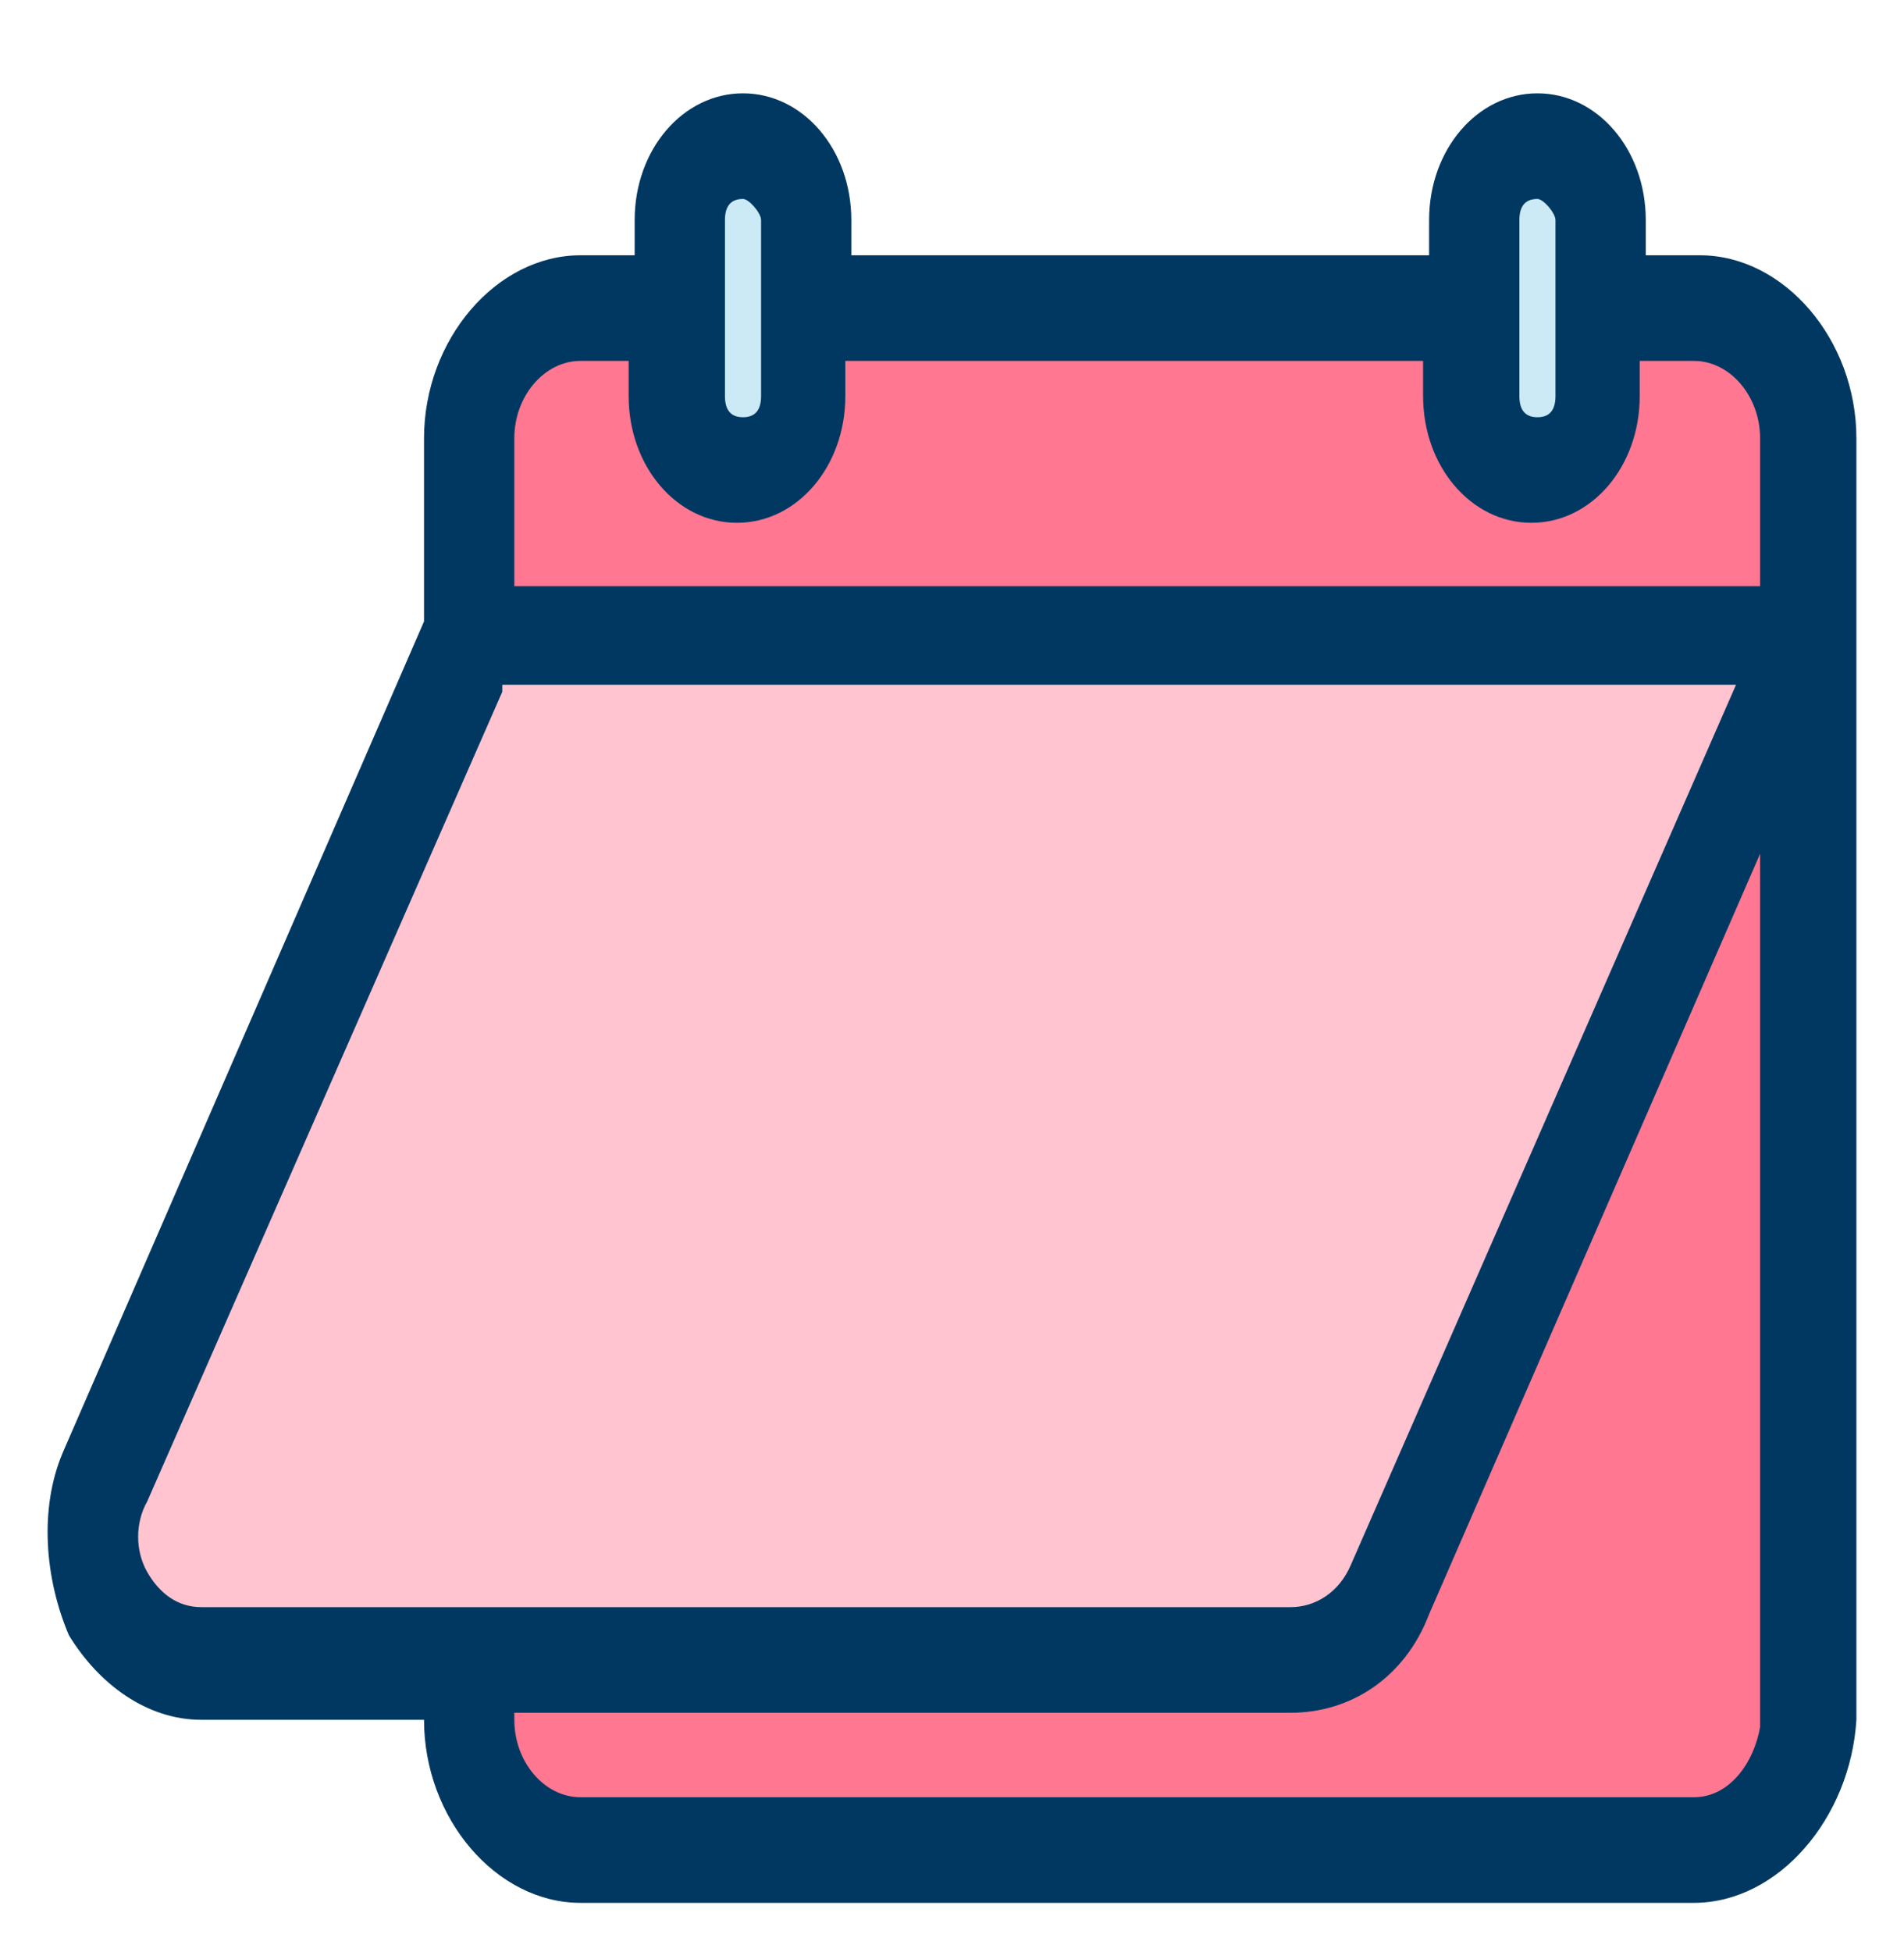 <svg xmlns="http://www.w3.org/2000/svg" fill="none" viewBox="0 0 40 41" height="41" width="40">
<g id="Frame 427319215">
<g id="Group-5">
<g id="Path">
<path fill="#FF7791" d="M37.357 12.754H10.426V9.205C10.426 8.022 11.184 7.135 12.196 7.135H13.713V8.318C13.713 9.501 14.598 10.536 15.61 10.536C16.621 10.536 17.506 9.501 17.506 8.318V7.135H30.403V8.318C30.403 9.501 31.288 10.536 32.299 10.536C33.311 10.536 34.196 9.501 34.196 8.318V7.135H35.713C36.724 7.135 37.483 8.022 37.483 9.205L37.357 12.754Z" clip-rule="evenodd" fill-rule="evenodd" id="Vector"></path>
</g>
<g id="Path_2">
<path fill="#FF7791" d="M37.357 36.116C37.357 37.298 36.598 38.186 35.587 38.186H12.196C11.184 38.186 10.426 37.298 10.426 36.116V35.524H27.115C28.127 35.524 29.138 34.785 29.644 33.75L37.357 16.007V36.116Z" clip-rule="evenodd" fill-rule="evenodd" id="Vector_2"></path>
</g>
<g id="Path_3">
<path fill="#CBEAF6" d="M31.412 4.621C31.412 4.178 31.791 3.734 32.171 3.734C32.55 3.734 32.929 4.178 32.929 4.621V8.318C32.929 8.761 32.55 9.205 32.171 9.205C31.791 9.205 31.412 8.761 31.412 8.318V4.621Z" clip-rule="evenodd" fill-rule="evenodd" id="Vector_3"></path>
</g>
<g id="Path_4">
<path fill="#CBEAF6" d="M14.725 4.621C14.725 4.178 15.104 3.734 15.483 3.734C15.863 3.734 16.242 4.178 16.242 4.621V8.318C16.242 8.761 15.863 9.205 15.483 9.205C14.977 9.205 14.725 8.761 14.725 8.318V4.621Z" clip-rule="evenodd" fill-rule="evenodd" id="Vector_4"></path>
</g>
<g id="Path_5">
<path fill="#FFC4D0" d="M9.918 34.341H4.228C3.596 34.341 3.09 34.046 2.711 33.306C2.458 32.715 2.458 31.976 2.711 31.236L10.297 13.937H37.102L28.757 33.158C28.504 33.898 27.872 34.341 27.24 34.341H9.918Z" clip-rule="evenodd" fill-rule="evenodd" id="Vector_5"></path>
</g>
<g id="noun-calendar-5774329">
<g id="Shape">
<path fill="#003861" d="M35.586 5.804H34.069V4.621C34.069 3.439 33.184 2.404 32.172 2.404C31.161 2.404 30.276 3.439 30.276 4.621V5.804H17.506V4.621C17.506 3.439 16.621 2.404 15.609 2.404C14.598 2.404 13.713 3.439 13.713 4.621V5.804H12.196C10.678 5.804 9.414 7.283 9.414 9.205V13.197L1.828 30.793C1.322 31.828 1.449 33.011 1.954 34.046C2.46 35.081 3.345 35.672 4.357 35.672H9.414V36.264C9.414 38.038 10.678 39.664 12.196 39.664H35.586C37.104 39.664 38.368 38.186 38.368 36.264V9.205C38.494 7.431 37.23 5.804 35.586 5.804ZM31.414 4.621C31.414 4.178 31.793 3.734 32.172 3.734C32.552 3.734 32.931 4.178 32.931 4.621V8.318C32.931 8.762 32.552 9.205 32.172 9.205C31.793 9.205 31.414 8.762 31.414 8.318V4.621ZM14.724 4.621C14.724 4.178 15.104 3.734 15.483 3.734C15.862 3.734 16.242 4.178 16.242 4.621V8.318C16.242 8.762 15.862 9.205 15.483 9.205C14.977 9.205 14.724 8.762 14.724 8.318V4.621ZM9.92 34.341H4.23C3.598 34.341 3.092 34.046 2.713 33.306C2.46 32.715 2.46 31.976 2.713 31.236L10.299 13.937H37.104L28.759 33.158C28.506 33.898 27.874 34.341 27.241 34.341H9.92ZM37.356 36.116C37.356 37.298 36.598 38.186 35.586 38.186H12.196C11.184 38.186 10.425 37.298 10.425 36.116V35.524H27.115C28.127 35.524 29.138 34.785 29.644 33.75L37.356 16.007V36.116ZM37.356 12.754H10.425V9.205C10.425 8.022 11.184 7.135 12.196 7.135H13.713V8.318C13.713 9.501 14.598 10.536 15.609 10.536C16.621 10.536 17.506 9.501 17.506 8.318V7.135H30.402V8.318C30.402 9.501 31.288 10.536 32.299 10.536C33.31 10.536 34.196 9.501 34.196 8.318V7.135H35.713C36.724 7.135 37.483 8.022 37.483 9.205L37.356 12.754Z" id="Vector_6"></path>
<path fill="#003861" d="M35.586 39.96H12.195C10.425 39.96 8.908 38.186 8.908 36.116H4.23C3.092 36.116 2.081 35.376 1.448 34.341C0.943 33.158 0.816 31.68 1.322 30.497L8.908 13.05V9.205C8.908 7.135 10.425 5.361 12.195 5.361H13.333V4.621C13.333 3.143 14.345 1.96 15.609 1.96C16.874 1.96 17.885 3.143 17.885 4.621V5.361H30.023V4.621C30.023 3.143 31.035 1.96 32.299 1.96C33.563 1.96 34.575 3.143 34.575 4.621V5.361H35.713C37.483 5.361 39 7.135 39 9.205V36.116C38.874 38.186 37.356 39.96 35.586 39.96ZM12.195 6.396C10.805 6.396 9.793 7.726 9.793 9.205V13.345L2.207 30.941C1.828 31.828 1.828 32.863 2.333 33.75C2.839 34.637 3.598 35.081 4.356 35.081H9.414C9.667 35.081 9.793 35.228 9.793 35.524V36.116C9.793 37.742 10.931 38.925 12.195 38.925H35.586C36.977 38.925 37.989 37.594 37.989 36.116V9.205C37.989 7.579 36.851 6.396 35.586 6.396H34.069C33.816 6.396 33.69 6.248 33.69 5.952V4.621C33.69 3.734 33.057 2.847 32.172 2.847C31.287 2.847 30.655 3.586 30.655 4.621V5.804C30.655 6.1 30.529 6.248 30.276 6.248H17.506C17.253 6.248 17.127 6.1 17.127 5.804V4.621C17.127 3.734 16.494 2.847 15.609 2.847C14.724 2.847 14.092 3.734 14.092 4.621V5.804C14.092 6.1 13.966 6.248 13.713 6.248H12.195V6.396ZM35.586 38.629H12.195C11.058 38.629 10.046 37.594 10.046 36.116V35.524C10.046 35.228 10.172 35.081 10.425 35.081H27.115C28 35.081 28.885 34.489 29.264 33.602L36.977 15.859C37.103 15.711 37.23 15.563 37.483 15.563C37.609 15.563 37.736 15.859 37.736 16.007V36.116C37.736 37.594 36.851 38.629 35.586 38.629ZM10.805 36.116C10.805 37.003 11.437 37.742 12.195 37.742H35.586C36.345 37.742 36.851 37.003 36.977 36.264V17.929L30.023 33.898C29.517 35.228 28.379 35.968 27.115 35.968H10.805V36.116ZM27.115 34.785H4.23C3.471 34.785 2.713 34.341 2.333 33.602C1.954 32.863 1.954 31.976 2.207 31.088L9.793 13.789C9.92 13.641 10.046 13.493 10.172 13.493H36.977C37.103 13.493 37.23 13.641 37.356 13.789C37.483 13.937 37.483 14.085 37.356 14.232L29.012 33.454C28.632 34.193 27.874 34.785 27.115 34.785ZM10.552 14.528L3.092 31.532C2.839 31.976 2.839 32.567 3.092 33.011C3.345 33.454 3.724 33.75 4.23 33.75H27.115C27.621 33.75 28.127 33.454 28.379 32.863L36.471 14.38H10.552V14.528ZM37.356 13.197H10.425C10.172 13.197 10.046 13.05 10.046 12.754V9.205C10.046 7.726 11.058 6.691 12.195 6.691H13.713C13.966 6.691 14.092 6.839 14.092 7.135V8.318C14.092 9.205 14.724 10.092 15.609 10.092C16.494 10.092 17.127 9.353 17.127 8.318V7.135C17.127 6.839 17.253 6.691 17.506 6.691H30.402C30.655 6.691 30.782 6.839 30.782 7.135V8.318C30.782 9.205 31.414 10.092 32.299 10.092C33.057 10.092 33.816 9.353 33.816 8.318V7.135C33.816 6.839 33.943 6.691 34.195 6.691H35.713C36.851 6.691 37.862 7.874 37.862 9.205V12.754C37.862 13.05 37.609 13.197 37.356 13.197ZM10.805 12.31H36.977V9.205C36.977 8.318 36.345 7.579 35.586 7.579H34.448V8.318C34.448 9.797 33.437 10.979 32.172 10.979C30.908 10.979 29.897 9.797 29.897 8.318V7.579H17.759V8.318C17.759 9.797 16.747 10.979 15.483 10.979C14.219 10.979 13.207 9.797 13.207 8.318V7.579H12.195C11.437 7.579 10.805 8.318 10.805 9.205V12.31ZM32.299 9.797C31.667 9.797 31.035 9.205 31.035 8.318V4.621C31.035 3.882 31.54 3.143 32.299 3.143C32.931 3.143 33.563 3.734 33.563 4.621V8.318C33.437 9.057 32.931 9.797 32.299 9.797ZM32.299 4.178C32.046 4.178 31.92 4.326 31.92 4.621V8.318C31.92 8.614 32.046 8.762 32.299 8.762C32.552 8.762 32.678 8.614 32.678 8.318V4.621C32.678 4.474 32.425 4.178 32.299 4.178ZM15.609 9.797C14.977 9.797 14.345 9.205 14.345 8.318V4.621C14.345 3.882 14.851 3.143 15.609 3.143C16.241 3.143 16.874 3.734 16.874 4.621V8.318C16.747 9.057 16.241 9.797 15.609 9.797ZM15.609 4.178C15.356 4.178 15.23 4.326 15.23 4.621V8.318C15.23 8.614 15.356 8.762 15.609 8.762C15.862 8.762 15.989 8.614 15.989 8.318V4.621C15.989 4.474 15.736 4.178 15.609 4.178Z" id="Vector_7"></path>
</g>
</g>
</g>
</g>
</svg>
